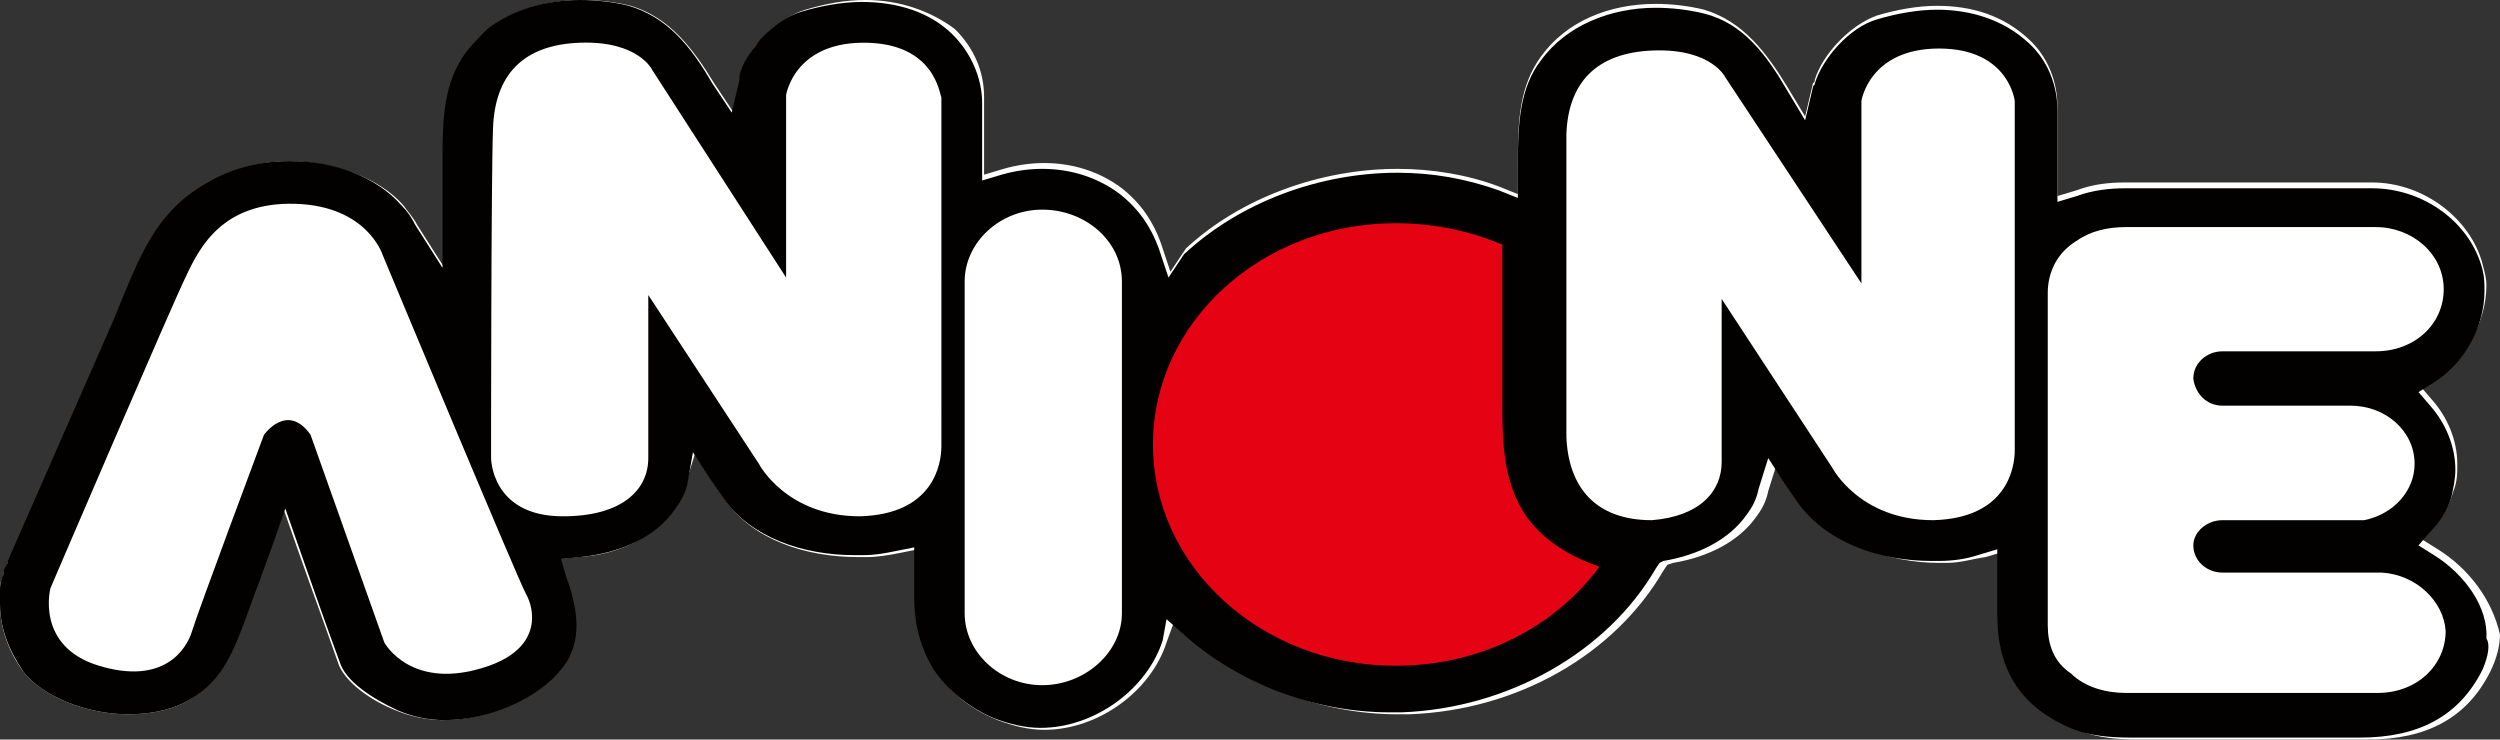 <?xml version="1.0" encoding="utf-8"?>
<!-- Generator: Adobe Illustrator 25.0.0, SVG Export Plug-In . SVG Version: 6.00 Build 0)  -->
<svg version="1.1" id="레이어_1" xmlns="http://www.w3.org/2000/svg" xmlns:xlink="http://www.w3.org/1999/xlink" x="0px"
	 y="0px" viewBox="0 0 128.8 38.1" style="enable-background:new 0 0 128.8 38.1;" xml:space="preserve">
<rect x="0" y="0" width="128.8" height="38.1" fill="#333333" stroke="none"/>
<style type="text/css">
	.st0{fill:#FFFFFF;}
	.st1{fill:#030000;}
	.st2{fill:#E50212;}
</style>
<g>
	<path class="st0" d="M122.3,35.8h-13c-1.1,0-2.2-0.3-2.8-1c-0.8-0.6-1.1-1.6-1.1-2.5V15.1c0-1.1,0.5-2.1,1.5-2.7
		c0.6-0.5,1.6-0.7,2.5-0.7h0.5l0,0l0,0h12.4c2,0,3.5,1.4,3.5,3.2s-1.6,3.2-3.5,3.2h-7.9l0,0c-0.8,0-1.4,0.6-1.4,1.4s0.6,1.4,1.4,1.4
		l0,0h6.6c1.8,0,3.3,1.3,3.3,3c0,1.4-1.1,2.6-2.5,2.9h-7.3c-0.8,0-1.5,0.6-1.5,1.3c0,0.7,0.7,1.4,1.5,1.4h8.2
		c1.8,0.1,3.2,1.5,3.2,3.1C125.9,34.4,124.3,35.8,122.3,35.8 M103.7,23.2c0,0.9-0.3,3.5-4.2,3.6c-3.8,0.1-5.2-2.7-5.2-2.7l-5.7-8.7
		v8.4c0,1.5-1,2.8-3.6,3c-3-0.1-4.4-1.7-4.4-4.3c0-1.1,0-7.2,0-10.5c0-2.3,0-4.3,0.1-5.1c0.1-2.6,1.5-4.3,4.5-4.3
		c3-0.1,3.7,1.4,3.7,1.4l7,10.6V5.2c0,0,0.4-2.7,4-2.7s3.8,2.7,3.8,2.7S103.7,22.3,103.7,23.2 M71.9,34.2c-6.9,0-12.5-5.1-12.5-11.4
		S65,11.4,71.9,11.4c2,0,3.8,0.4,5.5,1.2V21c0,2,0.1,4,1.3,5.8c0.9,1.2,2.2,2,3.6,2.3C80.2,32.2,76.3,34.2,71.9,34.2 M57.8,31.5
		c0,2-1.8,3.7-4.1,3.7c-2.2,0-4-1.7-4-3.7v-17c0-2,1.8-3.7,4-3.7s4,1.7,4,3.7L57.8,31.5L57.8,31.5z M48.4,22.9
		c0,0.9-0.3,3.5-4.1,3.6s-5.2-2.7-5.2-2.7l-5.7-8.7c0,0,0,6.5,0,8.4c0,1.6-1.2,3-4.4,3c-3.7,0-3.7-3-3.7-3s0.1-14.3,0.1-17
		c0.1-2.6,1.5-4.3,4.5-4.4c3-0.1,3.7,1.4,3.7,1.4l6.9,10.6V4.7c0,0,0.4-2.7,4-2.7s3.8,2.7,3.8,2.7L48.4,22.9L48.4,22.9z M25.2,34.4
		c-3.9,1.4-5.4-1.2-5.4-1.2L16,22.5c-1.2-1.7-2.4,0-2.4,0s-3.3,9.1-3.7,10.1c-0.3,1-1.5,2.8-4.8,1.8s-2.5-4-2.5-4s6.3-14.7,7-16.1
		s1.9-3.8,5.6-3.7s4.5,2.6,4.5,2.6s7,16.8,7.4,17.5C27.5,31.4,28,33.4,25.2,34.4 M125.6,28.3l-0.8-0.5l0.6-0.7
		c0.5-0.5,0.8-1.1,1-1.8c0.2-0.5,0.2-0.9,0.2-1.4c0-1.2-0.5-2.4-1.3-3.3l-0.6-0.7l0.8-0.5c1.6-1,2.6-2.9,2.6-4.7
		c0-0.4-0.1-0.7-0.2-1.1c-0.6-2.3-3-4.2-5.7-4.2H110c0,0,0,0-0.1,0c0,0,0,0-0.1,0s-0.1,0-0.2,0s-0.1,0-0.1,0l0,0l0,0l0,0
		c-0.9,0-1.7,0.1-2.5,0.4l-1,0.3V5.5c0-1.3-0.5-2.6-1.5-3.5c-1.3-1.2-2.9-1.7-4.7-1.7c-1,0-2.1,0.2-3.1,0.5c-1.4,0.5-2.8,2-3.2,3.3
		c0,0.1,0,0.1-0.1,0.2L93,6l-0.9-1.5c-1.1-1.8-2.3-3.4-4.3-4c-0.8-0.2-1.7-0.3-2.5-0.3c-2.4,0-4.6,0.9-5.9,2.7
		c-1.1,1.5-1.2,3.3-1.2,5.3c0,0.2,0,0.5,0,0.7V10l-1-0.4C75.6,9,73.8,8.7,72,8.7c-4,0-8.1,1.5-10.9,4.1L60.3,14l-0.5-1.5
		c-0.4-1.1-1-2-2-2.8c-1.2-0.9-2.6-1.3-4-1.3c-0.7,0-1.4,0.1-2.1,0.3l-1,0.3V5c0-1.3-0.5-2.5-1.5-3.5C48,0.6,46.4,0,44.6,0
		c-1.1,0-2.1,0.2-3.1,0.5c-0.7,0.2-1.4,0.7-2,1.3c0,0,0,0-0.1,0.1S39.2,2.2,39,2.3c-0.4,0.5-0.7,1-0.8,1.5c0,0.1,0,0.1,0,0.2
		l-0.4,1.8l0,0l0,0l-1-1.5c-1.1-1.8-2.3-3.4-4.3-4C31.7,0.1,30.8,0,30,0c-1.8,0-3.5,0.5-4.8,1.5c-0.4,0.3-0.8,0.7-1.1,1.2
		C23,4.2,22.9,6,22.9,8c0,1.1,0,2.1,0,3.2v2.6l0,0l0,0l-1.4-2.2c-0.2-0.4-0.5-0.7-0.7-1c-1.3-1.5-3.6-2.2-5.7-2.3H15
		c-1.6,0-3,0.4-4.2,1.1c-0.7,0.4-1.4,1-2,1.6c-1.3,1.4-2,3.7-2.9,5.6C4,20.8,2.2,24.9,0.4,29l0,0v0.1c-0.1,0.1-0.1,0.2-0.2,0.4v0.1
		v0.1C0,29.9,0,30.1,0,30.4c0,0.1,0,0.1,0,0.2v0.1v0.1c0,0.1,0,0.2,0,0.3c0,1.2,0.4,2.4,1.2,3.5c1,1.3,3.3,2.2,5.4,2.2
		c1.1,0,2.1-0.2,2.9-0.6c1.6-0.9,2.3-2.2,2.9-3.9c0.5-1.3,1-2.7,1.5-4.1l0.7-2l0.7,2c0.7,2,1.4,3.9,2.1,5.9c0.3,1,1.7,2,3,2.5
		c0.7,0.3,1.6,0.5,2.4,0.5c2.3,0,4.7-1.1,6-2.6c0.6-0.7,0.8-1.5,0.8-2.3s-0.2-1.6-0.5-2.4l-0.3-1l1-0.1c2-0.1,3.9-1,4.9-2.5
		c0.3-0.4,0.5-0.8,0.6-1.2l0.5-1.6l0,0l0.9,1.4c0.2,0.3,0.5,0.7,0.7,1c1.4,2,4.1,2.9,6.8,2.9c0.1,0,0.3,0,0.5,0
		c0.5,0,1.1-0.1,1.6-0.2l1-0.2v2.6c0,1.4,0.3,2.7,1,3.7c0.6,1,1.6,1.9,3.1,2.5c0.8,0.3,1.6,0.5,2.4,0.5c2.8,0,5.5-2,6.3-4.5l0.4-1.1
		l0.9,0.8c2.8,2.5,6.7,4,10.6,4c0.2,0,0.4,0,0.6,0c5.6-0.2,10.6-3.1,13.1-7.4l0.2-0.3l0.3-0.1c1.8-0.3,3.4-1.1,4.3-2.4
		c0.3-0.4,0.5-0.8,0.6-1.3l0.5-1.6l0.9,1.4c0.2,0.4,0.5,0.7,0.7,1c1.4,1.9,4.1,2.9,6.7,2.9c0.2,0,0.3,0,0.4,0c0.7,0,1.3-0.2,2-0.3
		l1-0.3v3.4c0,2.7,1.2,4.8,4,5.9c0.8,0.3,1.8,0.4,2.8,0.4c0.5,0,0.9,0,1.4,0H122c3,0,5.1-1.1,6.3-3.5c0.3-0.6,0.5-1.3,0.5-1.9
		C128.4,30.9,127.2,29.3,125.6,28.3"/>
	<path class="st1" d="M127.9,34.5c-1.2,2.4-3.3,3.5-6.3,3.5h-10.5c-0.5,0-0.9,0-1.4,0c-1,0-2-0.1-2.8-0.4c-2.8-1.1-4-3.1-4-5.9v-3.4
		l-1,0.3c-0.6,0.2-1.3,0.3-2,0.3c-0.1,0-0.3,0-0.4,0c-2.6,0-5.3-0.9-6.8-2.9c-0.2-0.3-0.5-0.7-0.7-1l-0.9-1.4l-0.5,1.6
		c-0.1,0.5-0.3,0.9-0.6,1.3c-0.9,1.3-2.5,2.1-4.3,2.4L85.5,29l-0.2,0.3c-2.5,4.3-7.6,7.2-13.1,7.4c-0.2,0-0.4,0-0.6,0
		c-3.9,0-7.8-1.5-10.6-4l-0.9-0.8L59.9,33c-0.8,2.5-3.5,4.5-6.3,4.5c-0.8,0-1.6-0.2-2.4-0.5c-1.4-0.6-2.4-1.5-3.1-2.5
		c-0.6-1-1-2.2-1-3.7v-2.6l-1,0.2c-0.5,0.1-1,0.2-1.6,0.2c-0.2,0-0.3,0-0.5,0c-2.6,0-5.3-0.9-6.7-2.9c-0.2-0.3-0.5-0.7-0.7-1
		l-0.9-1.4l0,0L35.4,25c-0.1,0.4-0.3,0.8-0.6,1.2c-1,1.5-2.9,2.3-4.9,2.5l-1,0.1l0.3,1c0.3,0.8,0.5,1.7,0.5,2.4
		c0,0.8-0.2,1.6-0.8,2.3c-1.2,1.5-3.7,2.6-6,2.6c-0.9,0-1.7-0.2-2.4-0.5c-1.3-0.6-2.7-1.5-3-2.5c-0.7-1.9-1.4-3.9-2.1-5.9l-0.7-2
		l-0.7,2c-0.5,1.4-1,2.7-1.5,4.1c-0.7,1.8-1.3,3-3,3.9c-0.8,0.4-1.8,0.6-2.9,0.6c-2.1,0-4.4-0.9-5.4-2.2C0.4,33.4,0,32.3,0,31.1
		c0-0.1,0-0.2,0-0.3v-0.1v-0.1c0-0.1,0-0.1,0-0.2c0-0.2,0-0.5,0.2-0.8v-0.1v-0.1c0-0.1,0.1-0.2,0.2-0.4v-0.1l0,0
		c1.8-4.1,3.6-8.2,5.4-12.3c0.8-1.9,1.6-4.2,2.9-5.6c0.6-0.7,1.3-1.2,2-1.6c1.2-0.7,2.6-1.1,4.2-1.1H15c2.2,0,4.4,0.8,5.7,2.3
		c0.3,0.3,0.5,0.6,0.7,1l1.4,2.2l0,0v-2.6c0-1.1,0-2.1,0-3.2c0-2,0.1-3.8,1.2-5.3c0.3-0.4,0.7-0.8,1.1-1.2c1.3-1,3-1.5,4.8-1.5
		c0.8,0,1.7,0.1,2.5,0.3c2,0.6,3.2,2.1,4.3,4l1,1.5l0,0l0.4-1.7c0,0,0-0.1,0-0.2c0.1-0.5,0.4-1,0.8-1.5C39,2.3,39.1,2.1,39.2,2
		c0,0,0,0,0.1-0.1c0.6-0.6,1.3-1.1,2-1.3c1-0.3,2.1-0.5,3.1-0.5c1.8,0,3.5,0.5,4.7,1.7C50,2.7,50.6,4,50.6,5.3v4l1-0.3
		c0.7-0.2,1.4-0.3,2.1-0.3c1.4,0,2.8,0.4,4,1.3c1,0.8,1.6,1.7,2,2.8l0.5,1.5l0.8-1.2c2.9-2.7,7-4.2,11-4.2c1.8,0,3.5,0.3,5.2,0.9
		l1,0.4V9.1c0-0.3,0-0.5,0-0.7c0-2,0.1-3.9,1.2-5.3c1.3-1.8,3.6-2.7,5.9-2.7c0.8,0,1.7,0.1,2.5,0.3c2,0.5,3.2,2.1,4.3,4L93,6.2
		l0.4-1.7c0-0.1,0.1-0.1,0.1-0.2C93.9,3,95.3,1.4,96.7,1c1-0.3,2.1-0.5,3.1-0.5c1.7,0,3.4,0.5,4.7,1.7c1,0.9,1.5,2.2,1.5,3.5v4.7
		l1-0.3c0.8-0.3,1.7-0.4,2.5-0.4l0,0l0,0l0,0c0,0,0,0,0.1,0s0.1,0,0.2,0s0.1,0,0.1,0h0.1h12.2c2.7,0,5.1,1.8,5.7,4.2
		c0.1,0.4,0.1,0.7,0.1,1.1c0,1.8-1,3.7-2.6,4.7l-0.8,0.5l0.6,0.7c0.8,0.9,1.3,2.1,1.3,3.3c0,0.5-0.1,0.9-0.2,1.4
		c-0.2,0.7-0.6,1.3-1.1,1.8l-0.6,0.7l0.8,0.5c1.6,1,2.8,2.7,2.7,4.3C128.3,33.2,128.2,33.8,127.9,34.5"/>
	<path class="st0" d="M19.7,13.1c0,0-0.8-2.5-4.5-2.6s-4.9,2.2-5.6,3.7c-0.7,1.4-7,16.1-7,16.1s-0.8,3,2.5,4s4.5-0.8,4.8-1.8
		s3.7-10.1,3.7-10.1s1.2-1.7,2.4,0l3.8,10.7c0,0,1.4,2.6,5.4,1.2c2.8-1,2.3-3,1.9-3.7C26.7,29.9,19.7,13.1,19.7,13.1"/>
	<path class="st0" d="M44.5,2.2c-3.6,0-4,2.7-4,2.7v9.4L33.6,3.6c0,0-0.7-1.5-3.7-1.4s-4.4,1.7-4.5,4.4c-0.1,2.6-0.1,17-0.1,17
		s0,3,3.7,3c3.1,0,4.4-1.4,4.4-3c0-1.9,0-8.4,0-8.4l5.7,8.7c0,0,1.4,2.7,5.2,2.7c3.8-0.1,4.2-2.7,4.2-3.6V5
		C48.4,4.9,48.2,2.2,44.5,2.2"/>
	<path class="st0" d="M53.7,10.8c-2.2,0-4,1.7-4,3.7v17.1c0,2,1.8,3.7,4,3.7s4.1-1.7,4.1-3.7V14.5C57.8,12.4,55.9,10.8,53.7,10.8"/>
	<path class="st2" d="M78.7,26.7C77.5,25,77.4,23,77.4,21v-8.4c-1.7-0.7-3.5-1.1-5.5-1.1c-6.9,0-12.5,5.1-12.5,11.4
		S65,34.3,71.9,34.3c4.4,0,8.2-2,10.5-5.1C81,28.7,79.7,28,78.7,26.7"/>
	<path class="st0" d="M99.9,2.5c-3.6,0-4,2.7-4,2.7v9.4L88.9,4c0,0-0.7-1.5-3.7-1.4s-4.4,1.7-4.5,4.3c0,0.8,0,2.8,0,5.1l0,0
		c0,3.4,0,9.4,0,10.5c0.1,2.6,1.5,4.3,4.4,4.3c2.5-0.2,3.6-1.5,3.6-3v-8.4l5.7,8.7c0,0,1.4,2.7,5.2,2.7c3.8-0.1,4.2-2.7,4.2-3.6
		s0-18,0-18S103.5,2.5,99.9,2.5"/>
	<path class="st0" d="M122.7,29.5h-8.2c-0.8,0-1.5-0.6-1.5-1.4c0-0.7,0.7-1.3,1.5-1.3h7.3c1.5-0.3,2.6-1.5,2.6-2.9
		c0-1.7-1.5-3-3.3-3h-6.6l0,0c-0.8,0-1.4-0.6-1.5-1.4c0-0.8,0.7-1.4,1.5-1.4l0,0h7.9c2,0,3.5-1.4,3.5-3.2s-1.6-3.2-3.5-3.2H110l0,0
		l0,0h-0.5c-0.9,0-1.8,0.2-2.5,0.7c-1,0.6-1.5,1.6-1.5,2.7v17.1c0,1,0.3,1.9,1.2,2.5c0.7,0.7,1.8,1,2.8,1h13c2,0,3.5-1.4,3.5-3.2
		C125.9,31,124.5,29.6,122.7,29.5"/>
</g>
</svg>
